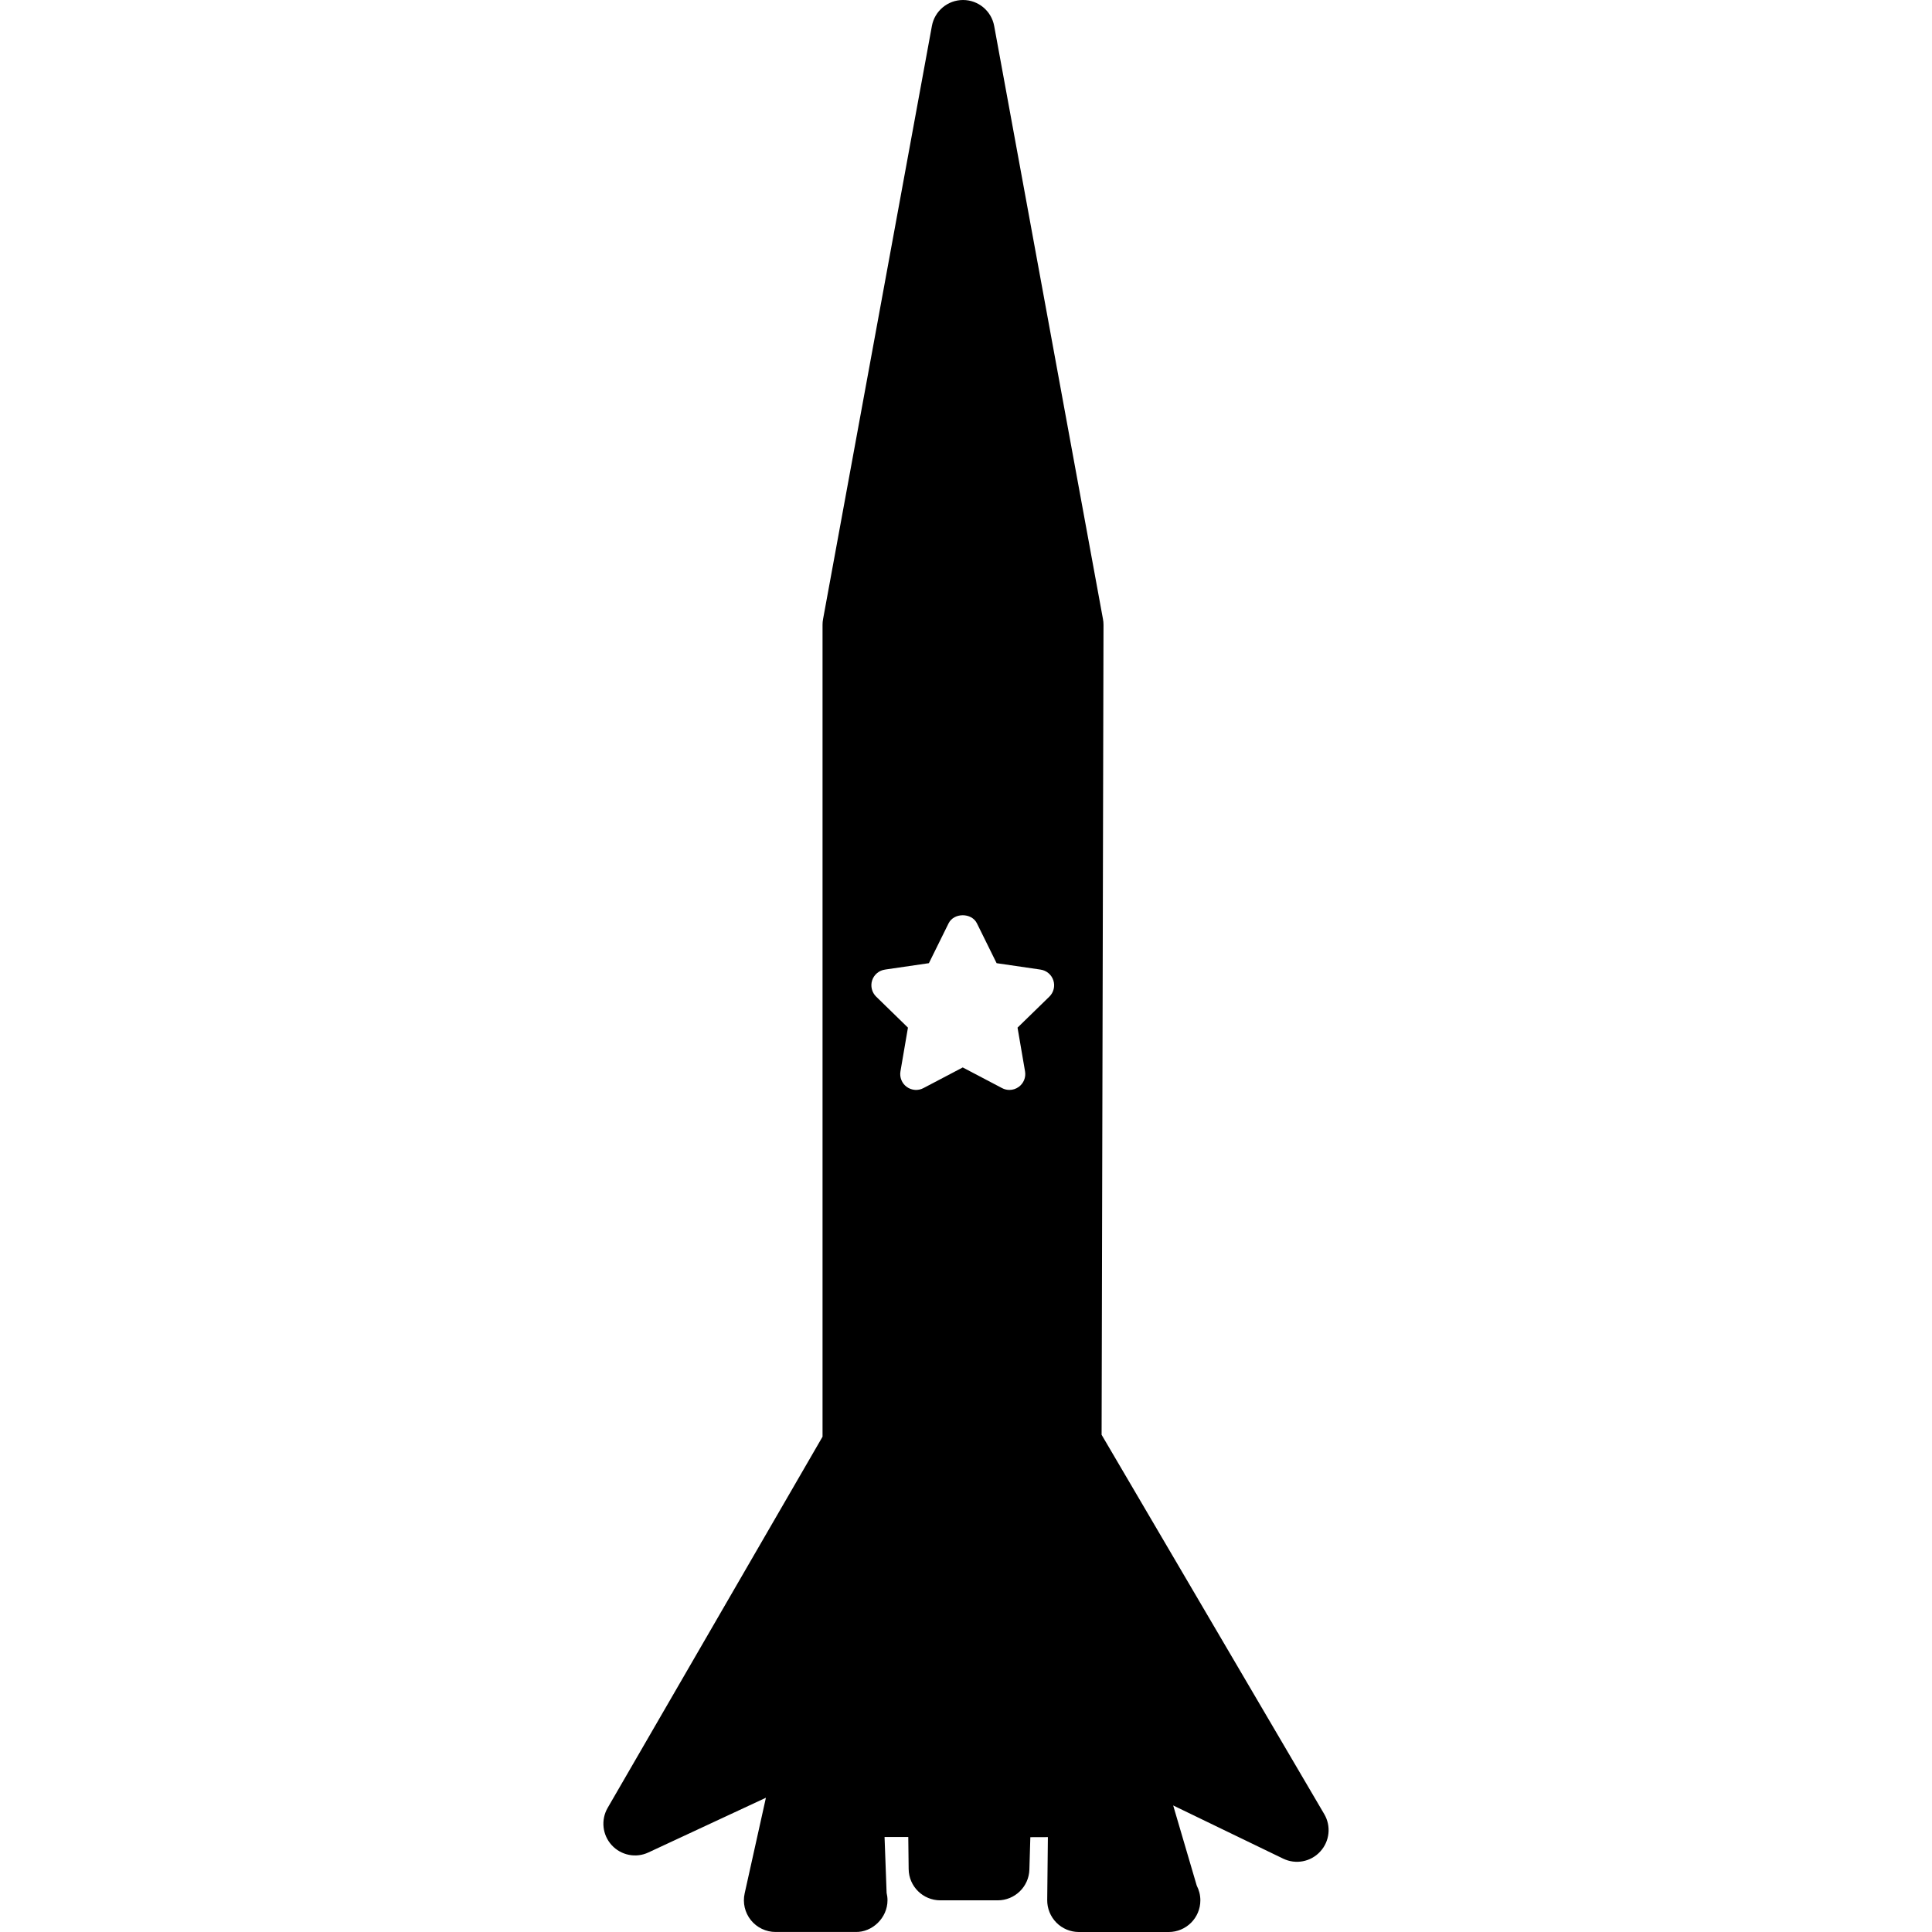 <?xml version="1.0" encoding="iso-8859-1"?>
<!-- Uploaded to: SVG Repo, www.svgrepo.com, Generator: SVG Repo Mixer Tools -->
<!DOCTYPE svg PUBLIC "-//W3C//DTD SVG 1.1//EN" "http://www.w3.org/Graphics/SVG/1.1/DTD/svg11.dtd">
<svg fill="#000000" version="1.1" id="Capa_1" xmlns="http://www.w3.org/2000/svg" xmlns:xlink="http://www.w3.org/1999/xlink" 
	 width="800px" height="800px" viewBox="0 0 583.312 583.312"
	 xml:space="preserve">
<g>
	<g>
		<path d="M184.685,557.083c2.821,3.079,7.315,3.997,11.093,2.208l35.467-16.514l-6.417,28.888
			c-0.631,2.831,0.057,5.786,1.874,8.062c1.817,2.257,4.562,3.576,7.459,3.576h24.04c0.029,0,0.067,0,0.096,0
			c5.049,0.134,9.658-4.236,9.658-9.562c0-0.774-0.096-1.53-0.268-2.247l-0.621-16.868h7.162l0.115,9.678
			c0.057,5.24,4.322,9.447,9.562,9.447h17.327c5.174,0,9.41-4.121,9.563-9.285l0.286-9.782l5.298-0.02l-0.201,18.981
			c-0.028,2.563,0.976,5.011,2.764,6.828c1.798,1.826,4.246,2.84,6.799,2.84h26.919c0.066,0,0.134-0.01,0.191,0
			c5.278,0,9.562-4.274,9.562-9.562c0-1.606-0.401-3.117-1.091-4.446l-7.114-24.203l33.201,16.056
			c3.787,1.836,8.339,0.985,11.188-2.133c2.859-3.088,3.356-7.688,1.214-11.321L332.597,433.19l0.574-244.542
			c0-0.593-0.048-1.176-0.163-1.75L300.162,7.832C299.33,3.299,295.371,0,290.762,0c-4.609,0-8.568,3.299-9.4,7.832l-32.857,179.067
			c-0.115,0.574-0.163,1.157-0.163,1.731v245.145l-64.881,112.062C181.376,549.451,181.864,554.004,184.685,557.083z
			 M263.317,295.998c0.564-1.731,2.056-2.993,3.863-3.252l0.287-0.048l12.986-1.894l5.938-12.02c1.606-3.271,6.971-3.271,8.568,0
			l5.938,12.02l12.909,1.885l0.363,0.057c1.798,0.259,3.299,1.521,3.863,3.252c0.564,1.73,0.096,3.634-1.205,4.905l-3.041,2.964
			l-6.569,6.397l2.267,13.216c0.306,1.798-0.431,3.614-1.903,4.676c-0.832,0.603-1.816,0.918-2.812,0.918
			c-0.765,0-1.529-0.182-2.228-0.555l-11.867-6.234l-11.867,6.234c-1.607,0.86-3.558,0.708-5.04-0.363
			c-1.473-1.062-2.209-2.888-1.903-4.676l2.266-13.216l-6.665-6.502l-2.936-2.859C263.231,299.632,262.763,297.729,263.317,295.998z
			"/>
	</g>
</g>
</svg>